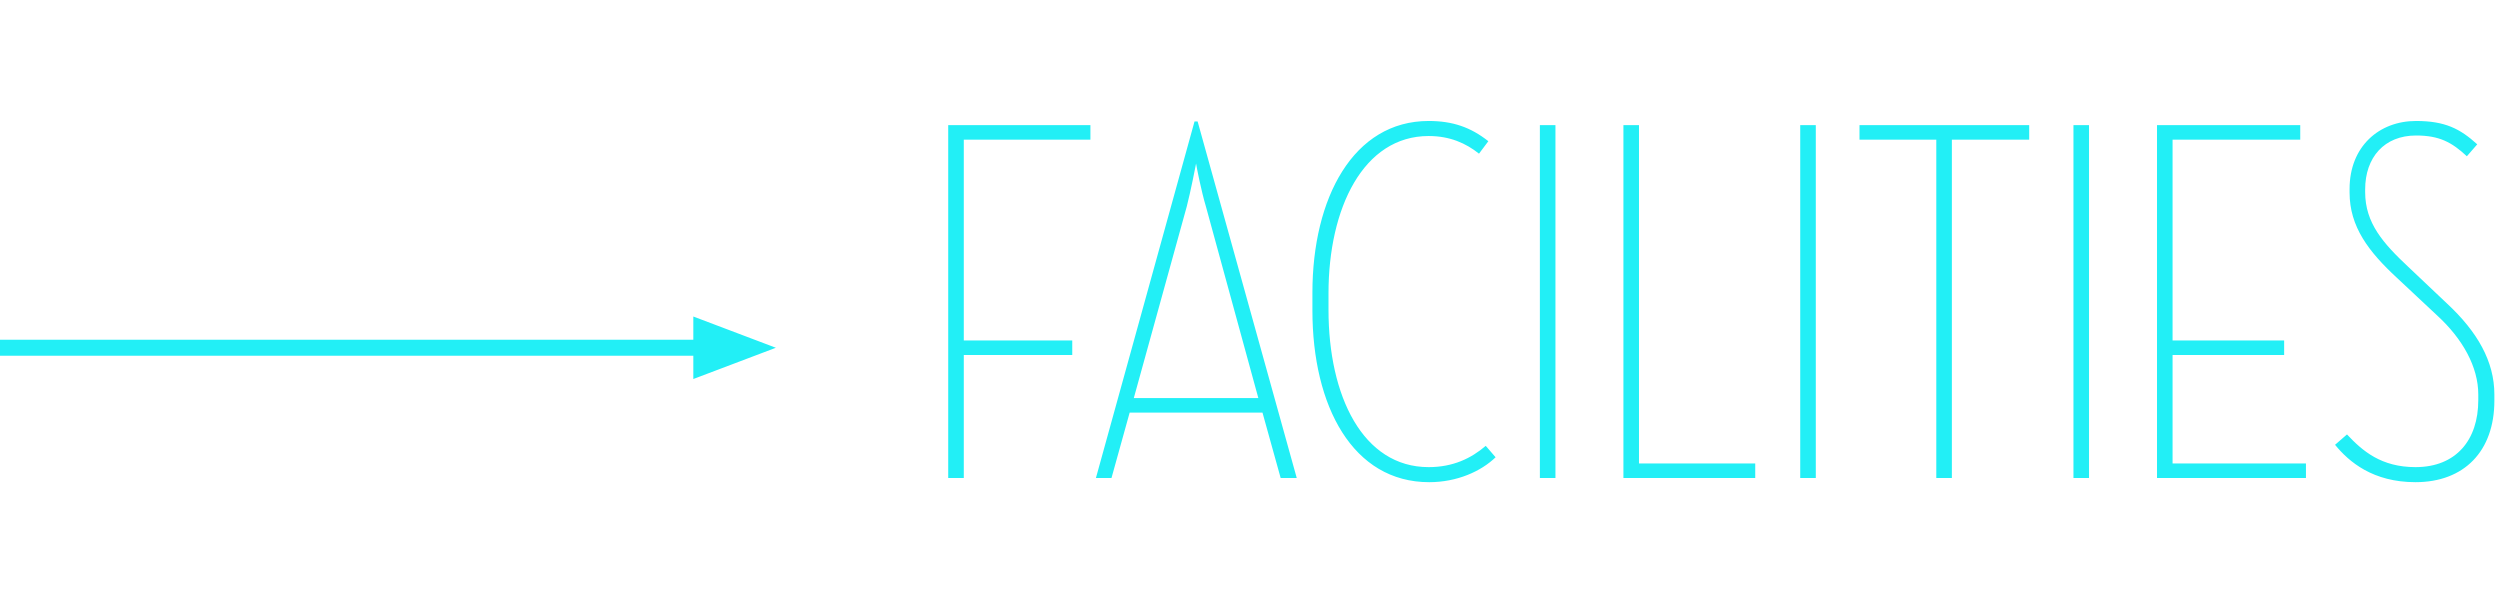 <?xml version="1.0" encoding="utf-8"?>
<!-- Generator: Adobe Illustrator 16.0.0, SVG Export Plug-In . SVG Version: 6.00 Build 0)  -->
<!DOCTYPE svg PUBLIC "-//W3C//DTD SVG 1.1//EN" "http://www.w3.org/Graphics/SVG/1.1/DTD/svg11.dtd">
<svg version="1.1" id="Ebene_1" xmlns="http://www.w3.org/2000/svg" xmlns:xlink="http://www.w3.org/1999/xlink" x="0px" y="0px"
	 width="290px" height="70px" viewBox="0 0 290 70" enable-background="new 0 0 290 70" xml:space="preserve">
<path fill="#22EFF6" d="M80.425,43.966l9.575-3.626l-9.575-3.625v2.695H-0v1.858H80.425V43.966z
	 M111.8,16.2h14.688v-1.686h-16.495v40.936h1.807v-14.267h12.582v-1.686H111.8V16.2z
	 M145.968,46.179h-14.448l6.141-22.213c0.481-1.866,1.023-4.696,1.083-4.997
	c0.062,0.421,0.603,3.191,1.145,4.997L145.968,46.179z M148.557,55.449h1.866L138.925,14.093h-0.361
	l-11.438,41.356h1.806l2.107-7.584h15.41L148.557,55.449z M154.106,35.945v-1.926
	c0-9.873,4.033-18.241,11.618-18.241c2.469,0,4.335,0.843,5.84,2.047l1.083-1.445
	c-2.046-1.625-4.153-2.347-6.923-2.347c-8.729,0-13.484,8.909-13.484,19.926v2.047
	c0,11.137,4.695,19.926,13.545,19.926c3.25,0,6.021-1.264,7.705-2.89l-1.144-1.324
	c-1.686,1.445-3.792,2.468-6.622,2.468C158.08,54.186,154.106,45.939,154.106,35.945 M178.626,55.449
	h1.806V14.514h-1.806V55.449z M188.316,55.449h15.291v-1.685h-13.484V14.514h-1.807V55.449z
	 M208.826,55.449h1.807V14.514h-1.807V55.449z M226.417,16.2h8.97v-1.686h-19.686v1.686h8.909
	v39.25h1.807V16.2z M240.521,55.449h1.806V14.514h-1.806V55.449z M250.213,55.449h17.277v-1.685
	h-15.472V41.183h12.943v-1.686h-12.943V16.2h14.81v-1.686h-16.615V55.449z M274.358,22.28V21.979
	c0-3.732,2.228-6.261,5.9-6.261c2.709,0,4.152,0.783,5.898,2.408l1.204-1.384
	c-1.985-1.806-3.731-2.709-7.103-2.709c-4.275,0-7.706,2.949-7.706,7.886v0.421
	c0,3.973,2.227,6.863,5.478,9.873l4.696,4.395c2.95,2.709,4.756,5.959,4.756,9.15v0.662
	c0,4.636-2.589,7.766-7.285,7.766c-3.973,0-6.14-1.865-7.945-3.793l-1.386,1.204
	c1.626,1.987,4.396,4.335,9.331,4.335c5.659,0,9.151-3.611,9.151-9.451v-0.723
	c0-3.854-1.987-7.284-5.478-10.535l-4.516-4.274C276.466,28.24,274.358,25.892,274.358,22.28"/>
<g>
</g>
<g>
</g>
<g>
</g>
<g>
</g>
<g>
</g>
<g>
</g>
<g>
</g>
<g>
</g>
<g>
</g>
<g>
</g>
<g>
</g>
<g>
</g>
<g>
</g>
<g>
</g>
<g>
</g>
</svg>
